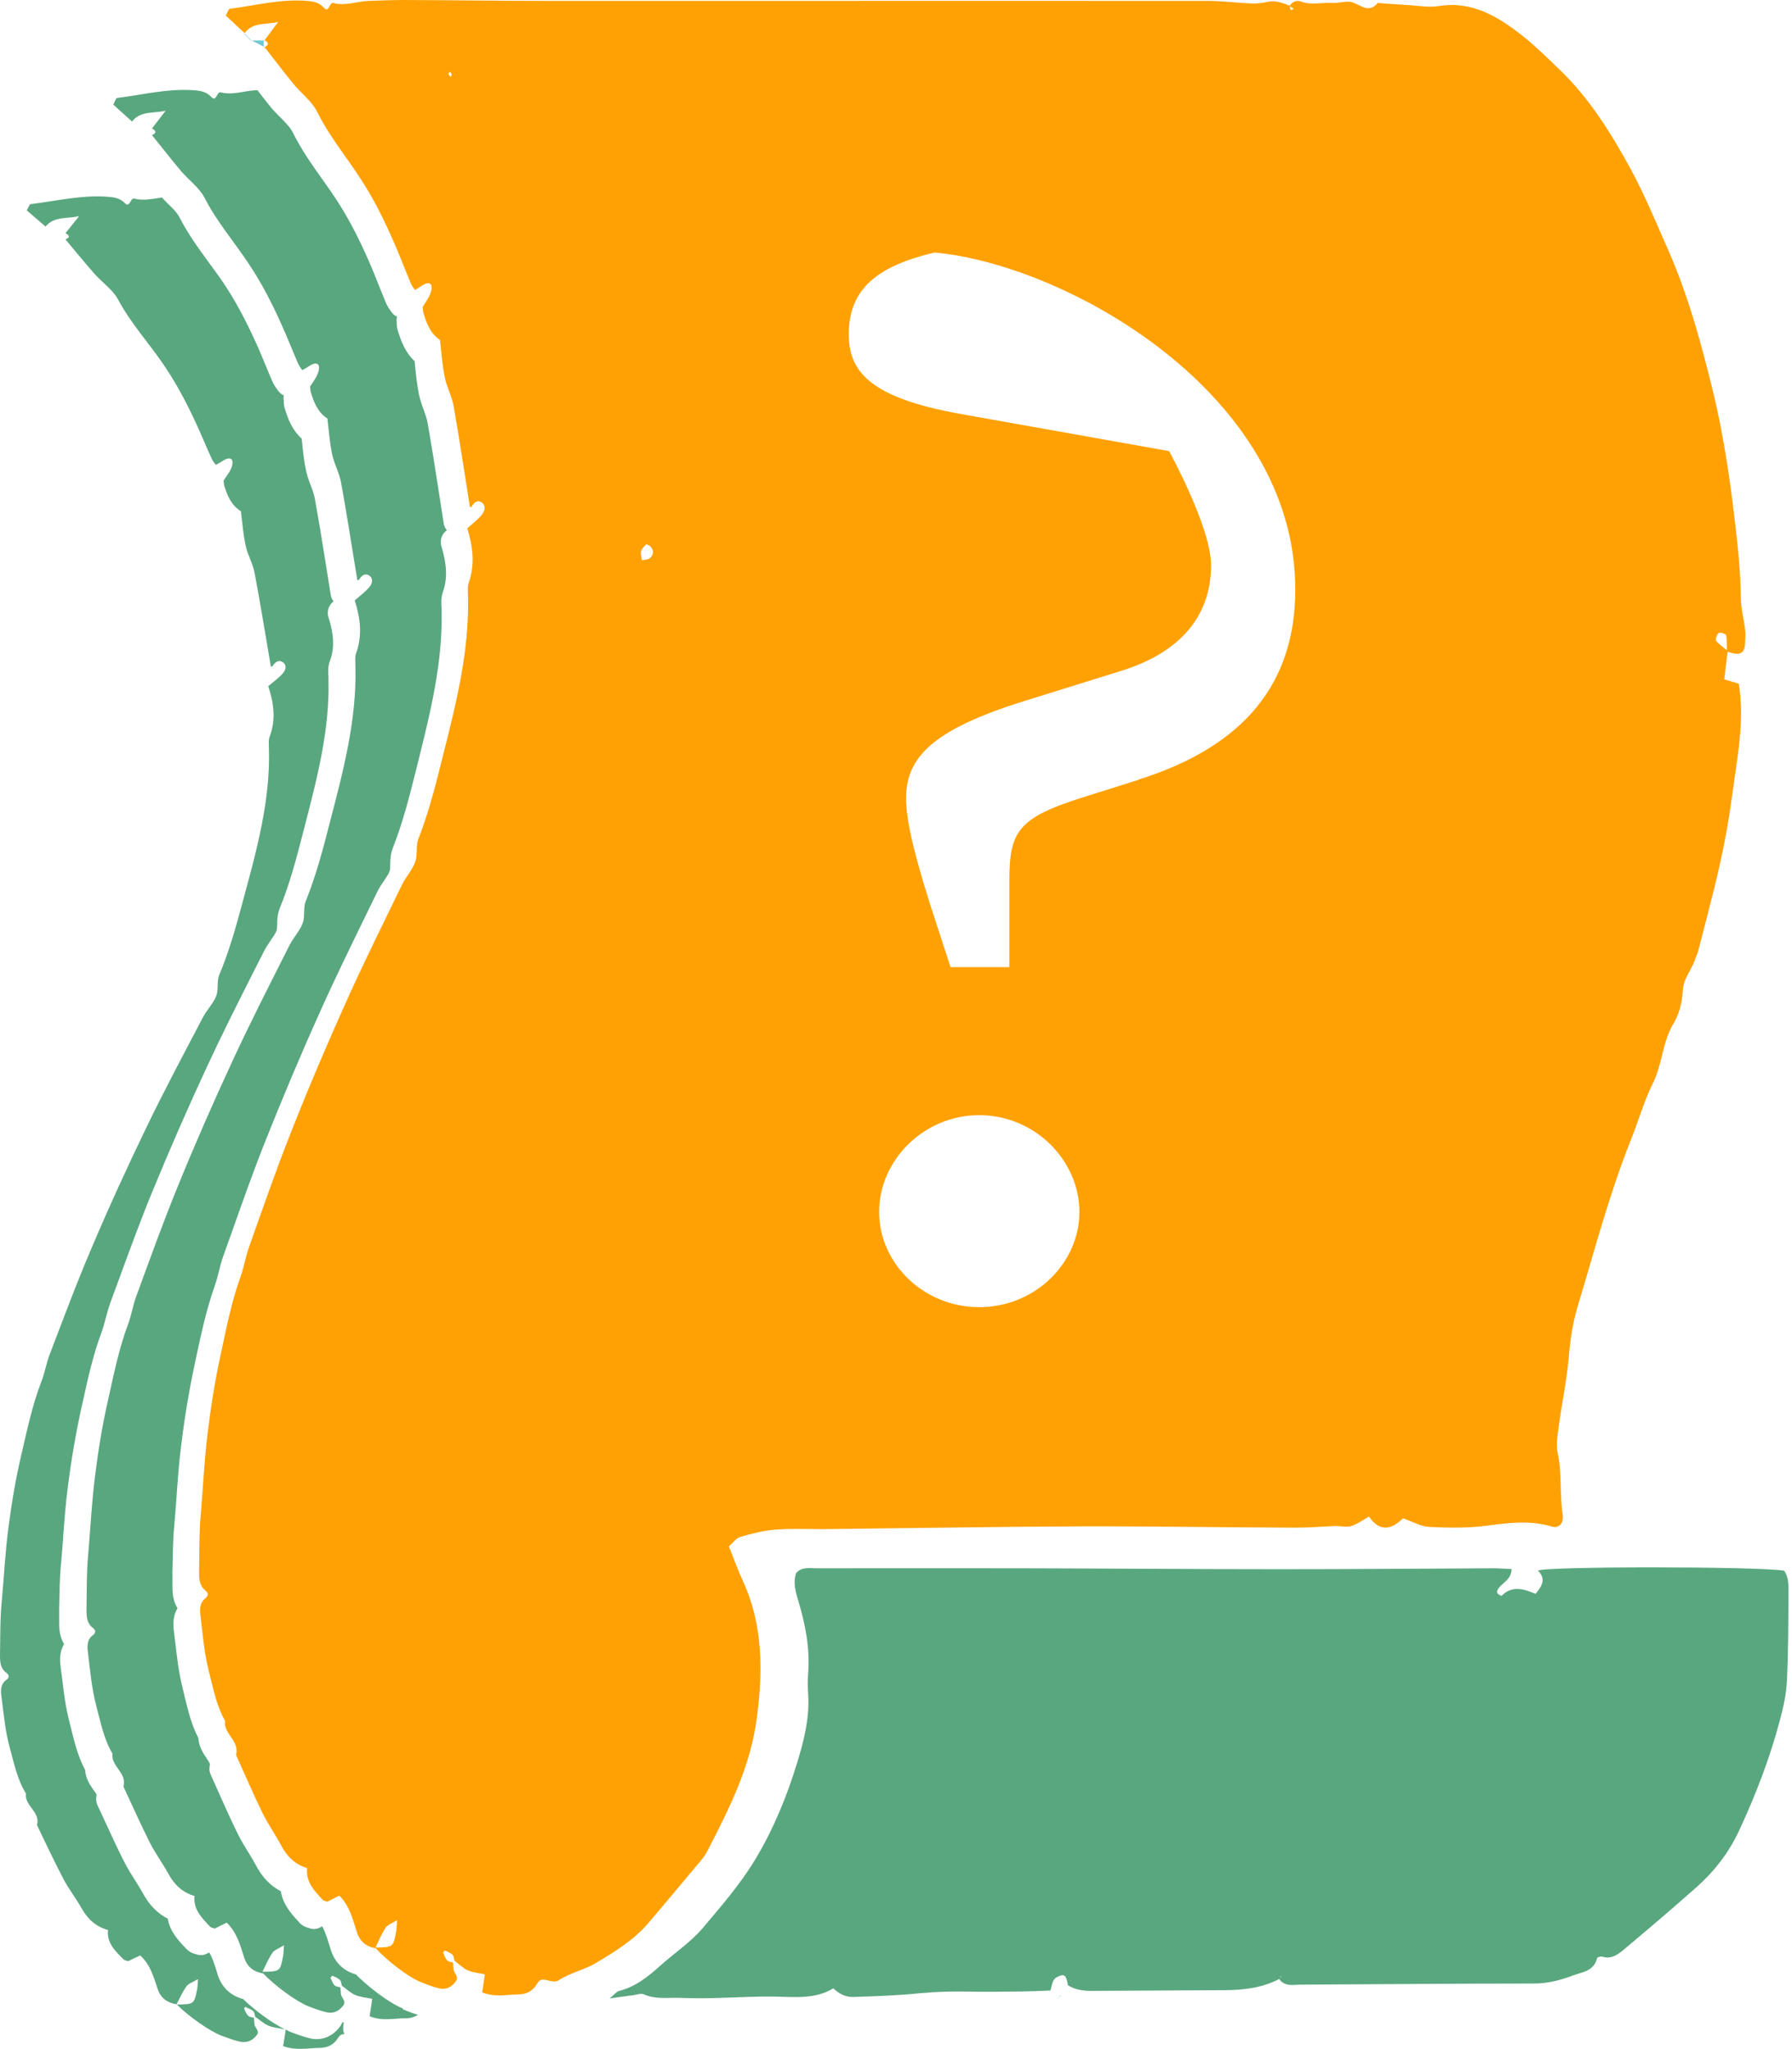 <svg width="432" height="494" viewBox="0 0 432 494" fill="none" xmlns="http://www.w3.org/2000/svg">
<path d="M15.575 57.952C15.575 57.952 15.659 57.907 15.743 57.863L15.617 57.952H15.575Z" fill="#59A77F"/>
<path d="M10.974 54.715C10.974 54.715 10.89 54.759 10.89 54.803L10.974 54.715Z" fill="#59A77F"/>
<path d="M15.701 56.402C15.701 56.402 15.701 56.402 15.743 56.358C15.701 56.358 15.659 56.314 15.575 56.27L15.701 56.402Z" fill="#59A77F"/>
<path d="M82.729 488.671L82.897 487.651C82.897 487.651 82.686 487.607 82.56 487.562C82.391 487.962 82.18 488.316 81.969 488.627C80.154 491.065 77.495 492.13 74.709 491.464C73.063 491.065 71.501 490.489 69.897 489.868C69.602 489.735 69.222 489.514 68.884 489.336C68.673 490.711 68.504 491.908 68.251 493.327C71.29 494.48 74.16 493.815 76.988 493.77C79.014 493.77 80.534 492.972 81.547 491.287C81.969 490.622 82.475 490.445 83.024 490.445C82.771 489.868 82.644 489.247 82.771 488.627L82.729 488.671Z" fill="#59A77F"/>
<path d="M59.261 483.974C59.894 484.24 60.569 484.462 61.033 484.905C61.371 485.215 61.371 485.792 61.54 486.279C62.595 486.989 63.566 487.92 64.706 488.408C65.93 488.895 67.365 489.029 68.673 489.295C65.423 487.698 61.245 484.55 58.585 481.978C55.631 481.225 53.478 479.185 52.507 476.214L52.212 475.239C51.705 473.554 51.199 472.046 50.439 470.76L49.806 471.071C49.046 471.47 48.16 471.514 47.358 471.204C46.851 471.071 45.838 470.849 44.994 469.962L44.657 469.608C43.053 467.923 40.984 465.75 40.436 462.602C37.988 461.36 36.004 459.365 34.442 456.483C33.851 455.419 33.218 454.399 32.543 453.335C31.614 451.871 30.728 450.453 29.968 448.945C28.364 445.797 26.887 442.604 25.41 439.368L23.51 435.288C23.172 434.534 23.088 433.692 23.299 432.85C23.299 432.583 22.835 431.963 22.497 431.519C21.737 430.411 20.64 428.859 20.513 426.731C18.825 423.582 18.023 420.301 17.221 417.109L16.715 415.069C15.786 411.522 15.364 407.886 14.942 404.427L14.646 402.122C14.477 400.836 14.182 398.486 15.448 396.402C14.224 394.407 14.267 392.19 14.267 391.125V387.756C14.351 384.341 14.351 380.794 14.689 377.291C14.9 375.074 15.068 372.813 15.237 370.552C15.533 366.561 15.828 362.437 16.377 358.358C17.263 351.397 18.319 345.411 19.5 340.001L20.049 337.563C21.231 332.153 22.497 326.522 24.523 321.112C24.903 320.093 25.156 319.028 25.452 317.964C25.789 316.723 26.127 315.437 26.549 314.24L28.575 308.741C31.15 301.691 33.809 294.42 36.721 287.325C40.858 277.26 45.248 267.195 49.848 257.307C53.352 249.725 57.15 242.187 60.822 234.915L63.608 229.417C64.073 228.486 64.706 227.555 65.296 226.668C65.887 225.825 66.436 225.027 66.689 224.318C66.774 224.096 66.816 223.387 66.816 222.855C66.816 221.746 66.9 220.371 67.449 218.953C69.897 213.011 71.543 206.626 73.147 200.418L73.401 199.443C76.524 187.338 79.521 175.854 79.183 163.749V163.173C79.099 162.064 79.014 160.69 79.563 159.271C80.66 156.3 80.534 153.063 79.183 148.806C78.761 147.521 79.183 146.102 80.154 145.215C80.238 145.126 80.323 145.082 80.407 144.993C80.07 144.55 79.816 144.018 79.732 143.441L78.677 136.835C77.79 131.203 76.862 125.572 75.849 119.985C75.68 119.099 75.3 118.079 74.92 117.059C74.456 115.862 73.992 114.62 73.738 113.246C73.274 111.117 73.063 108.945 72.852 106.905L72.725 105.752C70.404 103.668 69.391 100.919 68.631 98.436C68.462 97.904 68.462 97.505 68.42 97.106V96.574C68.335 96.175 68.335 95.731 68.42 95.332C67.871 95.111 67.365 94.667 66.985 94.135C66.605 93.603 66.099 92.938 65.719 92.095C65.128 90.721 64.537 89.346 63.988 87.972C63.228 86.198 62.511 84.38 61.709 82.651C59.134 76.975 56.686 72.453 54.027 68.462C52.887 66.733 51.621 65.048 50.397 63.363C47.864 59.904 45.29 56.357 43.221 52.322C42.631 51.214 41.533 50.105 40.309 48.952C39.845 48.509 39.465 48.066 39.043 47.622C36.848 47.933 34.653 48.465 32.332 47.888C31.445 47.666 31.276 50.194 30.179 49.041C28.913 47.755 27.604 47.578 26.043 47.445C19.711 46.957 13.591 48.465 7.386 49.218C7.091 49.218 6.88 49.972 6.458 50.726C7.935 52.012 9.455 53.298 10.974 54.628C13.085 52.056 16.293 52.81 19.078 52.1C17.981 53.475 16.883 54.85 15.786 56.224C16.799 56.756 16.926 57.244 15.786 57.732C18.107 60.481 20.345 63.274 22.708 65.935C24.565 68.063 27.14 69.792 28.448 72.187C31.361 77.685 35.539 82.296 39.043 87.351C42.166 91.829 44.699 96.574 46.978 101.451C48.413 104.466 49.637 107.57 51.03 110.585C51.325 111.25 51.832 111.827 52.043 112.093C53.436 111.383 54.28 110.585 55.166 110.541C56.264 110.497 56.391 111.827 55.377 113.645C54.871 114.487 54.28 115.285 53.9 115.862C53.985 116.527 53.985 116.793 54.027 117.015C54.787 119.453 55.715 121.803 58.079 123.267C58.416 126.016 58.628 128.853 59.218 131.558C59.683 133.775 60.949 135.859 61.371 138.12C62.806 145.614 63.988 153.196 65.296 160.734C65.339 160.734 65.592 160.734 65.676 160.645C66.267 159.714 67.112 158.96 68.167 159.67C69.264 160.379 68.842 161.621 68.167 162.375C67.196 163.483 65.93 164.37 64.663 165.434C66.056 169.646 66.521 173.637 65.001 177.628C64.663 178.559 64.832 179.667 64.832 180.687C65.17 193.102 61.878 204.985 58.67 216.824C57.024 222.988 55.335 229.151 52.845 235.092C52.212 236.6 52.718 238.64 52.127 240.147C51.368 242.009 49.848 243.517 48.92 245.291C44.277 254.159 39.549 262.982 35.202 272.028C30.643 281.472 26.254 291.05 22.16 300.716C18.529 309.185 15.322 317.831 12.029 326.433C11.185 328.561 10.848 330.867 10.003 333.04C7.766 338.804 6.542 344.79 5.149 350.732C3.799 356.451 2.828 362.26 2.068 368.069C1.266 374.054 0.971 380.085 0.422 386.115C-3.14478e-08 390.416 0.084 394.806 0 399.151C0 400.703 0.084 402.255 1.52 403.319C2.279 403.895 2.279 404.472 1.52 405.048C-1.25791e-07 406.157 0.169 407.797 0.38 409.261C0.886 413.296 1.266 417.375 2.321 421.277C3.377 425.09 4.136 429.036 6.289 432.495C6.289 432.495 6.289 432.495 6.247 432.495C5.909 435.421 9.835 436.929 8.906 440.033C11.016 444.378 13.042 448.768 15.28 453.024C16.588 455.507 18.319 457.724 19.711 460.163C21.146 462.735 23.13 464.553 26.043 465.351C25.705 468.499 27.815 470.45 29.757 472.401C30.052 472.711 30.601 472.756 30.939 472.844C31.91 472.357 32.838 471.913 33.809 471.47C36.299 473.776 37.059 476.746 38.03 479.628C38.747 481.757 40.351 482.91 42.588 483.264C45.374 486.102 50.524 489.738 53.436 490.846C54.871 491.379 56.306 491.911 57.826 492.265C59.472 492.62 60.865 492.044 61.878 490.713C62.722 489.649 61.413 488.94 61.329 488.009C61.329 487.521 61.245 487.033 61.202 486.501C60.738 486.368 60.105 486.324 59.809 486.013C59.345 485.526 59.134 484.905 58.839 484.284C58.839 484.195 59.218 483.796 59.303 483.796L59.261 483.974ZM47.484 479.85C46.809 483.22 46.725 483.264 42.546 483.309C43.306 481.845 43.981 480.294 44.952 478.919C45.416 478.254 46.471 477.943 47.738 477.19C47.611 478.52 47.653 479.185 47.484 479.85Z" fill="#59A77F"/>
<path d="M36.425 30.953C36.425 30.953 36.425 30.953 36.467 30.909C36.425 30.909 36.383 30.864 36.299 30.82L36.425 30.953Z" fill="#59A77F"/>
<path d="M36.299 32.547C36.299 32.547 36.383 32.503 36.467 32.459L36.341 32.547H36.299Z" fill="#59A77F"/>
<path d="M97.037 484.237C93.703 482.862 88.764 479.049 85.767 476.034C82.813 475.236 80.702 473.152 79.731 470.092L79.436 469.117C78.887 467.387 78.423 465.791 77.663 464.461L77.072 464.771C76.313 465.17 75.384 465.215 74.582 464.904C74.076 464.771 73.063 464.505 72.218 463.619L71.881 463.22C70.277 461.49 68.209 459.229 67.702 455.992C65.212 454.706 63.228 452.667 61.666 449.696C61.075 448.587 60.442 447.523 59.767 446.459C58.838 444.951 57.952 443.488 57.192 441.892C55.588 438.655 54.111 435.33 52.634 432.004L50.776 427.836C50.439 427.082 50.397 426.284 50.608 425.486C50.65 425.264 50.397 424.821 49.806 423.934C49.046 422.826 47.949 421.185 47.822 419.057C46.134 415.82 45.332 412.406 44.53 409.124L44.023 406.996C43.095 403.36 42.672 399.591 42.25 396L41.955 393.605C41.786 392.275 41.491 389.881 42.799 387.753C41.533 385.757 41.575 383.496 41.575 382.299V378.796C41.66 375.293 41.66 371.613 41.997 368.021C42.208 365.715 42.377 363.365 42.546 361.06C42.841 356.936 43.137 352.679 43.685 348.467C44.572 341.284 45.627 335.076 46.809 329.49L47.358 326.962C48.539 321.375 49.806 315.567 51.789 309.98C52.169 308.916 52.423 307.807 52.718 306.743C53.056 305.457 53.351 304.171 53.816 302.885L55.842 297.21C58.416 289.938 61.075 282.4 63.988 275.084C68.124 264.709 72.514 254.244 77.115 244.046C80.618 236.198 84.459 228.35 88.131 220.812L90.875 215.181C91.339 214.205 91.93 213.274 92.563 212.387C93.154 211.5 93.703 210.702 93.956 209.948C94.04 209.682 94.082 208.929 94.082 208.352C94.082 207.199 94.167 205.825 94.716 204.406C97.164 198.243 98.81 191.592 100.414 185.207L100.667 184.187C103.664 172.171 106.787 159.755 106.45 147.207V146.631C106.365 145.522 106.281 144.148 106.787 142.684C107.885 139.536 107.758 136.166 106.407 131.688C106.027 130.402 106.407 129.028 107.336 128.185C107.463 128.052 107.589 127.963 107.716 127.83C107.336 127.387 107.04 126.811 106.956 126.145L105.901 119.317C105.014 113.509 104.086 107.7 103.073 101.891C102.904 100.96 102.524 99.896 102.144 98.832C101.68 97.59 101.258 96.349 100.962 94.93C100.54 92.713 100.287 90.54 100.076 88.368C100.034 87.924 99.992 87.525 99.949 87.082C97.628 84.909 96.615 82.071 95.855 79.544C95.686 79.012 95.686 78.613 95.644 78.214V77.682C95.56 77.238 95.602 76.795 95.729 76.352C95.138 76.085 94.631 75.686 94.251 75.066C93.871 74.534 93.365 73.824 93.027 72.982C92.436 71.563 91.845 70.144 91.297 68.725C90.537 66.863 89.819 65 89.017 63.182C86.443 57.285 83.995 52.63 81.335 48.506C80.196 46.732 78.93 44.959 77.706 43.229C75.173 39.682 72.598 36.002 70.53 31.834C69.939 30.681 68.799 29.528 67.618 28.331C66.773 27.489 65.929 26.646 65.212 25.759C64.157 24.474 63.101 23.099 62.088 21.769C61.92 21.769 61.751 21.769 61.582 21.769C58.796 21.902 56.053 23.01 53.182 22.256C52.296 22.035 52.127 24.651 51.03 23.454C49.764 22.123 48.455 21.902 46.893 21.769C40.562 21.281 34.442 22.833 28.237 23.631C27.942 23.631 27.731 24.429 27.309 25.227C28.786 26.558 30.305 27.932 31.825 29.307C33.935 26.602 37.143 27.4 39.929 26.691C38.831 28.109 37.734 29.573 36.637 30.991C37.65 31.524 37.776 32.056 36.637 32.588C38.958 35.425 41.195 38.352 43.559 41.145C45.416 43.362 47.991 45.18 49.299 47.663C52.212 53.383 56.39 58.216 59.894 63.493C63.017 68.149 65.549 73.07 67.829 78.169C69.264 81.318 70.488 84.51 71.881 87.703C72.176 88.368 72.683 88.988 72.894 89.254C74.287 88.501 75.131 87.703 76.017 87.658C77.115 87.614 77.241 88.988 76.228 90.895C75.722 91.782 75.131 92.624 74.751 93.201C74.835 93.91 74.835 94.176 74.878 94.398C75.637 96.925 76.566 99.408 78.93 100.916C79.267 103.798 79.478 106.724 80.069 109.518C80.534 111.824 81.8 113.996 82.222 116.346C83.657 124.15 84.839 132.043 86.147 139.891C86.189 139.891 86.443 139.891 86.527 139.802C87.118 138.827 87.962 138.073 89.017 138.782C90.115 139.536 89.693 140.822 89.017 141.576C88.047 142.729 86.78 143.66 85.514 144.768C86.907 149.114 87.371 153.282 85.852 157.494C85.514 158.425 85.683 159.622 85.683 160.686C86.021 173.634 82.728 185.96 79.52 198.287C77.874 204.716 76.186 211.146 73.696 217.309C73.063 218.905 73.569 220.989 72.978 222.585C72.261 224.492 70.699 226.088 69.77 227.951C65.127 237.173 60.4 246.396 56.053 255.796C51.494 265.64 47.104 275.616 43.01 285.681C39.38 294.505 36.172 303.506 32.88 312.463C32.036 314.68 31.698 317.119 30.854 319.336C28.617 325.322 27.393 331.574 26 337.781C24.649 343.723 23.679 349.753 22.919 355.828C22.117 362.035 21.822 368.332 21.273 374.628C20.851 379.106 20.935 383.673 20.851 388.196C20.851 389.792 20.935 391.388 22.37 392.497C23.13 393.073 23.13 393.694 22.37 394.271C20.851 395.423 21.02 397.108 21.231 398.66C21.737 402.873 22.117 407.129 23.172 411.164C24.227 415.11 24.987 419.234 27.14 422.87C27.14 422.87 27.14 422.87 27.098 422.87C26.76 425.929 30.685 427.481 29.757 430.763C31.867 435.285 33.893 439.852 36.13 444.286C37.439 446.858 39.169 449.208 40.562 451.735C41.997 454.396 43.981 456.302 46.893 457.145C46.556 460.426 48.666 462.421 50.608 464.505C50.903 464.816 51.452 464.86 51.789 464.993C52.76 464.505 53.689 464.018 54.66 463.574C57.15 465.969 57.91 469.072 58.881 472.043C59.598 474.26 61.202 475.457 63.439 475.812C66.225 478.739 71.374 482.552 74.287 483.705C75.722 484.281 77.157 484.813 78.676 485.168C80.323 485.567 81.715 484.946 82.728 483.572C83.573 482.463 82.264 481.709 82.18 480.734C82.18 480.202 82.095 479.714 82.053 479.182C81.589 479.005 80.956 479.005 80.66 478.694C80.196 478.206 79.985 477.541 79.689 476.876C79.689 476.788 80.069 476.344 80.154 476.389C80.787 476.655 81.462 476.921 81.926 477.364C82.264 477.674 82.264 478.295 82.433 478.783C83.488 479.537 84.459 480.512 85.599 481C86.907 481.532 88.342 481.665 89.735 481.931C89.524 483.394 89.355 484.636 89.102 486.143C92.141 487.385 95.011 486.631 97.839 486.631C98.979 486.631 99.949 486.321 100.751 485.789C99.527 485.434 98.388 484.991 97.206 484.503L97.037 484.237ZM68.209 471.821C67.533 475.324 67.449 475.369 63.27 475.413C64.03 473.861 64.705 472.265 65.676 470.846C66.14 470.137 67.196 469.826 68.462 469.028C68.335 470.403 68.377 471.112 68.209 471.821Z" fill="#59A77F"/>
<path d="M31.698 29.221C31.698 29.221 31.614 29.265 31.614 29.309L31.698 29.221Z" fill="#59A77F"/>
<path d="M308.333 477.188C304.281 479.272 299.975 479.804 295.544 479.848C284.696 479.937 273.848 479.937 263.001 480.026C260.975 480.026 259.075 479.715 257.345 478.607L257.471 478.74C257.007 476.124 256.585 475.858 254.981 476.611C253.588 477.232 253.673 478.562 253.208 479.937C251.056 480.026 248.819 480.114 246.582 480.159C242.361 480.203 238.098 480.292 233.877 480.203C229.909 480.114 225.9 480.203 222.059 480.558C216.571 481.134 211.127 481.311 205.682 481.489C203.824 481.533 202.389 480.779 200.87 479.405C196.438 482.154 191.331 481.444 186.477 481.4C179.006 481.311 171.577 482.065 164.106 481.711C161.152 481.577 158.155 482.154 155.243 480.868C154.483 480.513 153.385 481.001 152.415 481.09C150.979 481.267 149.544 481.489 146.97 481.844C148.278 480.735 148.658 480.203 149.122 480.07C153.09 479.094 156.171 476.656 159.168 473.951C162.587 470.892 166.47 468.32 169.425 464.861C173.856 459.585 178.415 454.397 182.045 448.367C186.477 441.006 189.727 433.069 192.217 424.866C193.779 419.723 195.172 414.313 194.834 408.682C194.707 406.864 194.707 405.002 194.834 403.184C195.256 397.331 194.159 391.744 192.513 386.202C191.837 383.94 191.12 381.679 191.922 379.285C193.272 377.733 195.13 378.132 196.818 378.132C213.532 378.132 230.247 378.088 246.962 378.132C267.433 378.176 287.862 378.354 308.333 378.354C325.554 378.354 342.775 378.221 359.954 378.132C361.431 378.132 362.908 378.265 364.386 378.309C364.343 381.147 361.811 381.635 360.967 383.453C360.882 383.674 360.882 384.073 361.009 384.206C361.304 384.473 361.937 384.872 362.022 384.739C364.639 382.122 367.509 383.187 370.168 384.295C371.814 382.344 372.743 380.659 370.759 378.708C371.73 377.644 423.604 377.644 430.104 378.708C431.202 380.26 431.159 382.122 431.159 383.94C431.117 391.035 431.117 398.085 430.779 405.179C430.653 408.283 429.978 411.387 429.176 414.402C426.727 423.758 423.266 432.759 419.214 441.45C416.808 446.637 413.305 451.16 409.084 454.929C403.386 459.984 397.561 464.95 391.737 469.827C390.217 471.113 388.571 472.488 386.292 471.778C385.912 471.645 385.11 471.911 385.025 472.089C384.266 475.326 381.438 475.459 379.201 476.301C376.162 477.454 373.123 478.252 369.788 478.252C351.09 478.252 332.349 478.429 313.651 478.518C311.752 478.518 309.599 479.139 308.206 476.922C308.375 476.833 308.586 476.789 308.713 476.656C308.797 476.567 308.839 476.39 308.924 476.257C308.713 476.523 308.544 476.744 308.333 477.01V477.188Z" fill="#59A77F"/>
<path d="M63.692 11.311C62.637 10.779 61.582 10.203 60.527 9.671L60.442 9.759C61.54 9.759 62.595 9.759 63.692 9.759L63.566 9.582C63.566 10.203 63.566 10.824 63.566 11.4L63.692 11.267V11.311Z" fill="#71C6D2"/>
<path d="M60.527 9.71C59.978 9.134 59.471 8.602 58.923 8.025L58.838 8.114C59.387 8.646 59.936 9.223 60.442 9.755L60.527 9.666V9.71Z" fill="#71C6D2"/>
<path d="M255.699 481.131C255.488 481.397 255.235 481.663 255.024 481.929C255.108 481.796 255.15 481.619 255.277 481.574C255.446 481.441 255.657 481.353 255.826 481.264L255.699 481.131Z" fill="#71C6D2"/>
<path d="M63.566 11.485C63.566 11.485 63.65 11.396 63.734 11.396L63.608 11.485H63.566Z" fill="#FFA103"/>
<path d="M58.922 7.98C58.922 7.98 58.838 8.069 58.838 8.113L58.922 8.025V7.98Z" fill="#FFA103"/>
<path d="M63.65 9.799C63.65 9.799 63.65 9.799 63.692 9.754C63.65 9.754 63.608 9.71 63.524 9.666L63.65 9.843V9.799Z" fill="#FFA103"/>
<path d="M420.692 155.013C420.734 153.905 420.818 152.796 420.692 151.732C420.396 149.293 419.721 146.855 419.679 144.416C419.594 137.809 418.919 131.291 418.117 124.729C416.893 114.353 415.331 104.066 412.841 93.912C410.013 82.473 406.932 71.122 402.205 60.391C399.334 53.918 396.633 47.311 393.299 41.103C388.487 32.28 383.211 23.722 375.951 16.761C373.038 13.967 370.168 11.129 367.045 8.646C361.093 3.946 354.847 0.177 346.869 1.463C344.337 1.862 341.635 1.33 339.018 1.197C336.739 1.064 334.418 0.887 332.138 0.709C329.648 3.725 327.453 0.443 325.132 0.399C323.823 0.399 322.515 0.754 321.249 0.709C318.716 0.532 316.141 1.33 313.567 0.355C312.68 -3.3036e-07 311.541 0.355 310.95 1.375C309.219 0.754 307.531 1.68484e-06 305.632 0.443C304.407 0.709 303.099 0.887 301.833 0.842C298.456 0.709 295.079 0.266 291.661 0.222C253.631 0.177 215.601 0.222 177.571 0.222C162.882 0.222 148.194 0.222 133.548 0.222C121.476 0.222 109.447 0.044 97.375 0C94.505 0 91.592 0.133 88.722 0.222C85.936 0.355 83.193 1.508 80.323 0.709C79.436 0.488 79.267 3.192 78.17 1.951C76.904 0.532 75.595 0.355 74.034 0.222C67.702 -0.31 61.582 1.33 55.377 2.128C55.082 2.128 54.871 2.971 54.449 3.769C55.926 5.143 57.446 6.562 58.965 7.981C61.076 5.188 64.283 6.03 67.069 5.276L63.777 9.71C64.79 10.243 64.917 10.819 63.777 11.351C66.098 14.322 68.335 17.293 70.699 20.175C72.556 22.48 75.131 24.343 76.439 26.915C79.352 32.856 83.531 37.822 87.034 43.276C90.157 48.065 92.69 53.208 94.969 58.44C96.404 61.677 97.628 65.003 99.021 68.284C99.317 68.993 99.823 69.614 100.034 69.924C101.427 69.126 102.271 68.328 103.157 68.284C104.255 68.24 104.382 69.658 103.368 71.609C102.862 72.54 102.271 73.383 101.891 74.004C101.976 74.713 101.976 74.979 102.018 75.245C102.778 77.861 103.706 80.389 106.07 81.985C106.408 84.956 106.619 87.971 107.209 90.897C107.674 93.292 108.94 95.553 109.362 97.947C110.797 106.017 111.979 114.176 113.287 122.29C113.33 122.29 113.583 122.29 113.667 122.202C114.258 121.182 115.102 120.384 116.158 121.182C117.255 121.98 116.833 123.266 116.158 124.108C115.187 125.305 113.921 126.236 112.654 127.389C114.047 131.912 114.512 136.213 112.992 140.514C112.654 141.489 112.823 142.687 112.823 143.795C113.161 157.186 109.869 169.956 106.661 182.681C105.015 189.333 103.326 195.984 100.836 202.324C100.203 203.965 100.709 206.137 100.118 207.778C99.401 209.773 97.839 211.414 96.911 213.321C92.268 222.898 87.54 232.387 83.193 242.097C78.634 252.296 74.245 262.582 70.15 273.002C66.52 282.137 63.313 291.448 60.02 300.715C59.176 303.021 58.839 305.504 57.994 307.809C55.757 314.017 54.533 320.446 53.14 326.876C51.79 333.039 50.819 339.291 50.059 345.543C49.257 351.972 48.962 358.49 48.413 364.964C47.991 369.62 48.075 374.32 47.991 379.02C47.991 380.66 48.075 382.345 49.511 383.498C50.27 384.119 50.27 384.74 49.511 385.36C47.991 386.558 48.16 388.331 48.371 389.883C48.877 394.228 49.257 398.618 50.312 402.83C51.368 406.91 52.127 411.211 54.28 414.935C54.28 414.935 54.28 414.935 54.238 414.98C53.9 418.128 57.825 419.768 56.897 423.138C59.007 427.794 61.033 432.538 63.27 437.105C64.579 439.766 66.309 442.205 67.702 444.821C69.137 447.57 71.121 449.565 74.034 450.407C73.696 453.822 75.806 455.861 77.748 458.034C78.043 458.344 78.592 458.389 78.93 458.522C79.901 457.99 80.829 457.546 81.8 457.058C84.29 459.542 85.05 462.734 86.021 465.838C86.738 468.144 88.342 469.385 90.579 469.74C93.365 472.799 98.514 476.746 101.427 477.898C102.862 478.475 104.297 479.051 105.817 479.406C107.463 479.805 108.856 479.184 109.869 477.721C110.713 476.568 109.404 475.77 109.32 474.795C109.32 474.262 109.235 473.73 109.193 473.198C108.729 473.021 108.096 473.021 107.8 472.666C107.336 472.178 107.125 471.469 106.83 470.804C106.83 470.715 107.209 470.272 107.294 470.316C107.927 470.582 108.602 470.848 109.067 471.292C109.404 471.602 109.404 472.267 109.573 472.755C110.628 473.553 111.599 474.529 112.739 475.061C114.047 475.637 115.482 475.726 116.875 476.036C116.664 477.544 116.495 478.829 116.242 480.381C119.281 481.623 122.151 480.913 124.979 480.869C127.005 480.869 128.525 479.982 129.538 478.209C130.255 476.967 131.184 477.278 132.281 477.544C132.999 477.721 134.012 477.898 134.561 477.544C137.431 475.637 140.85 474.972 143.678 473.287C148.194 470.582 152.795 467.789 156.34 463.621C160.688 458.522 164.993 453.334 169.298 448.19C169.805 447.57 170.227 446.86 170.607 446.151C175.84 435.997 180.948 425.887 182.467 414.137C183.944 402.742 183.944 391.701 179.048 381.104C177.824 378.443 176.853 375.694 175.714 372.856C176.769 371.925 177.487 370.861 178.373 370.595C181.117 369.797 183.944 369.043 186.772 368.822C190.698 368.511 194.623 368.689 198.549 368.689C219.231 368.467 239.955 368.112 260.637 368.023C277.943 367.979 295.206 368.289 312.512 368.334C315.635 368.334 318.801 368.068 321.924 367.935C323.232 367.935 324.583 368.289 325.765 367.935C327.2 367.491 328.509 366.516 330.028 365.673C332.856 369.753 335.768 368.511 338.216 366.072C340.622 366.915 342.564 368.068 344.548 368.156C349.191 368.378 353.918 368.467 358.561 367.846C363.795 367.137 368.902 366.516 374.094 368.068C375.866 368.6 377.048 367.225 376.711 365.097C375.951 360.264 376.584 355.298 375.529 350.42C375.064 348.381 375.487 346.031 375.782 343.858C376.542 338.182 377.766 332.507 378.23 326.787C378.568 322.619 379.243 318.54 380.425 314.638C384.477 301.291 387.98 287.768 393.172 274.82C394.987 270.253 396.338 265.465 398.49 261.119C400.769 256.552 400.727 251.231 403.429 246.797C404.779 244.58 405.539 241.61 405.666 238.994C405.792 235.757 407.945 233.761 408.747 231.012C408.916 230.48 409.211 229.992 409.338 229.46C411.111 222.543 412.968 215.715 414.529 208.754C415.796 203.167 416.809 197.491 417.568 191.816C418.75 182.859 420.65 173.946 419.172 164.857C418.033 164.502 416.893 164.147 415.669 163.793C415.965 161.354 416.218 159.226 416.471 157.142C419.426 158.161 420.565 157.629 420.692 155.102V155.013ZM108.687 18.578C108.476 18.312 108.222 18.091 108.054 17.78C108.054 17.78 108.349 17.47 108.518 17.293C108.645 17.514 108.771 17.692 108.898 17.913C108.813 18.135 108.729 18.357 108.687 18.578ZM95.475 465.838C94.8 469.474 94.716 469.518 90.537 469.562C91.297 467.966 91.972 466.281 92.943 464.818C93.407 464.109 94.463 463.754 95.729 462.956C95.602 464.375 95.644 465.128 95.475 465.838ZM156.72 134.528C156.256 134.971 155.412 134.927 154.736 135.105C154.652 134.351 154.399 133.508 154.567 132.843C154.736 132.222 155.369 131.735 155.791 131.203C156.256 131.424 156.509 131.513 156.72 131.69C157.649 132.621 157.649 133.686 156.72 134.528ZM311.878 2.084C310.908 2.882 311.076 1.995 310.908 1.508L311.878 2.084ZM236.072 315.17C222.65 315.17 211.929 304.617 211.929 292.202C211.929 279.786 222.65 268.879 236.072 268.879C249.494 268.879 260.215 279.831 260.215 292.202C260.215 304.573 249.494 315.17 236.072 315.17ZM274.397 188.047L261.735 192.037C245.273 197.136 243.332 200.418 243.332 212.434V233.185H229.15L224.169 217.888C219.568 203.3 218.429 196.782 218.429 192.392C218.429 181.839 226.111 175.277 249.072 168.36L270.134 161.797C284.316 157.452 291.956 148.673 291.956 136.302C291.956 127.123 281.826 108.766 281.826 108.766L231.809 99.854C209.227 95.863 204.627 89.301 204.627 80.566C204.627 69.614 211.507 64.16 225.309 60.879C257.092 63.806 312.258 94.755 312.258 142.11C312.258 164.679 300.018 179.977 274.355 188.002L274.397 188.047ZM413.685 154.481C413.474 154.215 413.896 152.885 414.361 152.619C414.74 152.397 416.049 152.841 416.133 153.195C416.344 154.348 416.302 155.59 416.302 156.787C415.416 156.033 414.403 155.368 413.685 154.481Z" fill="#FFA103"/>
</svg>
